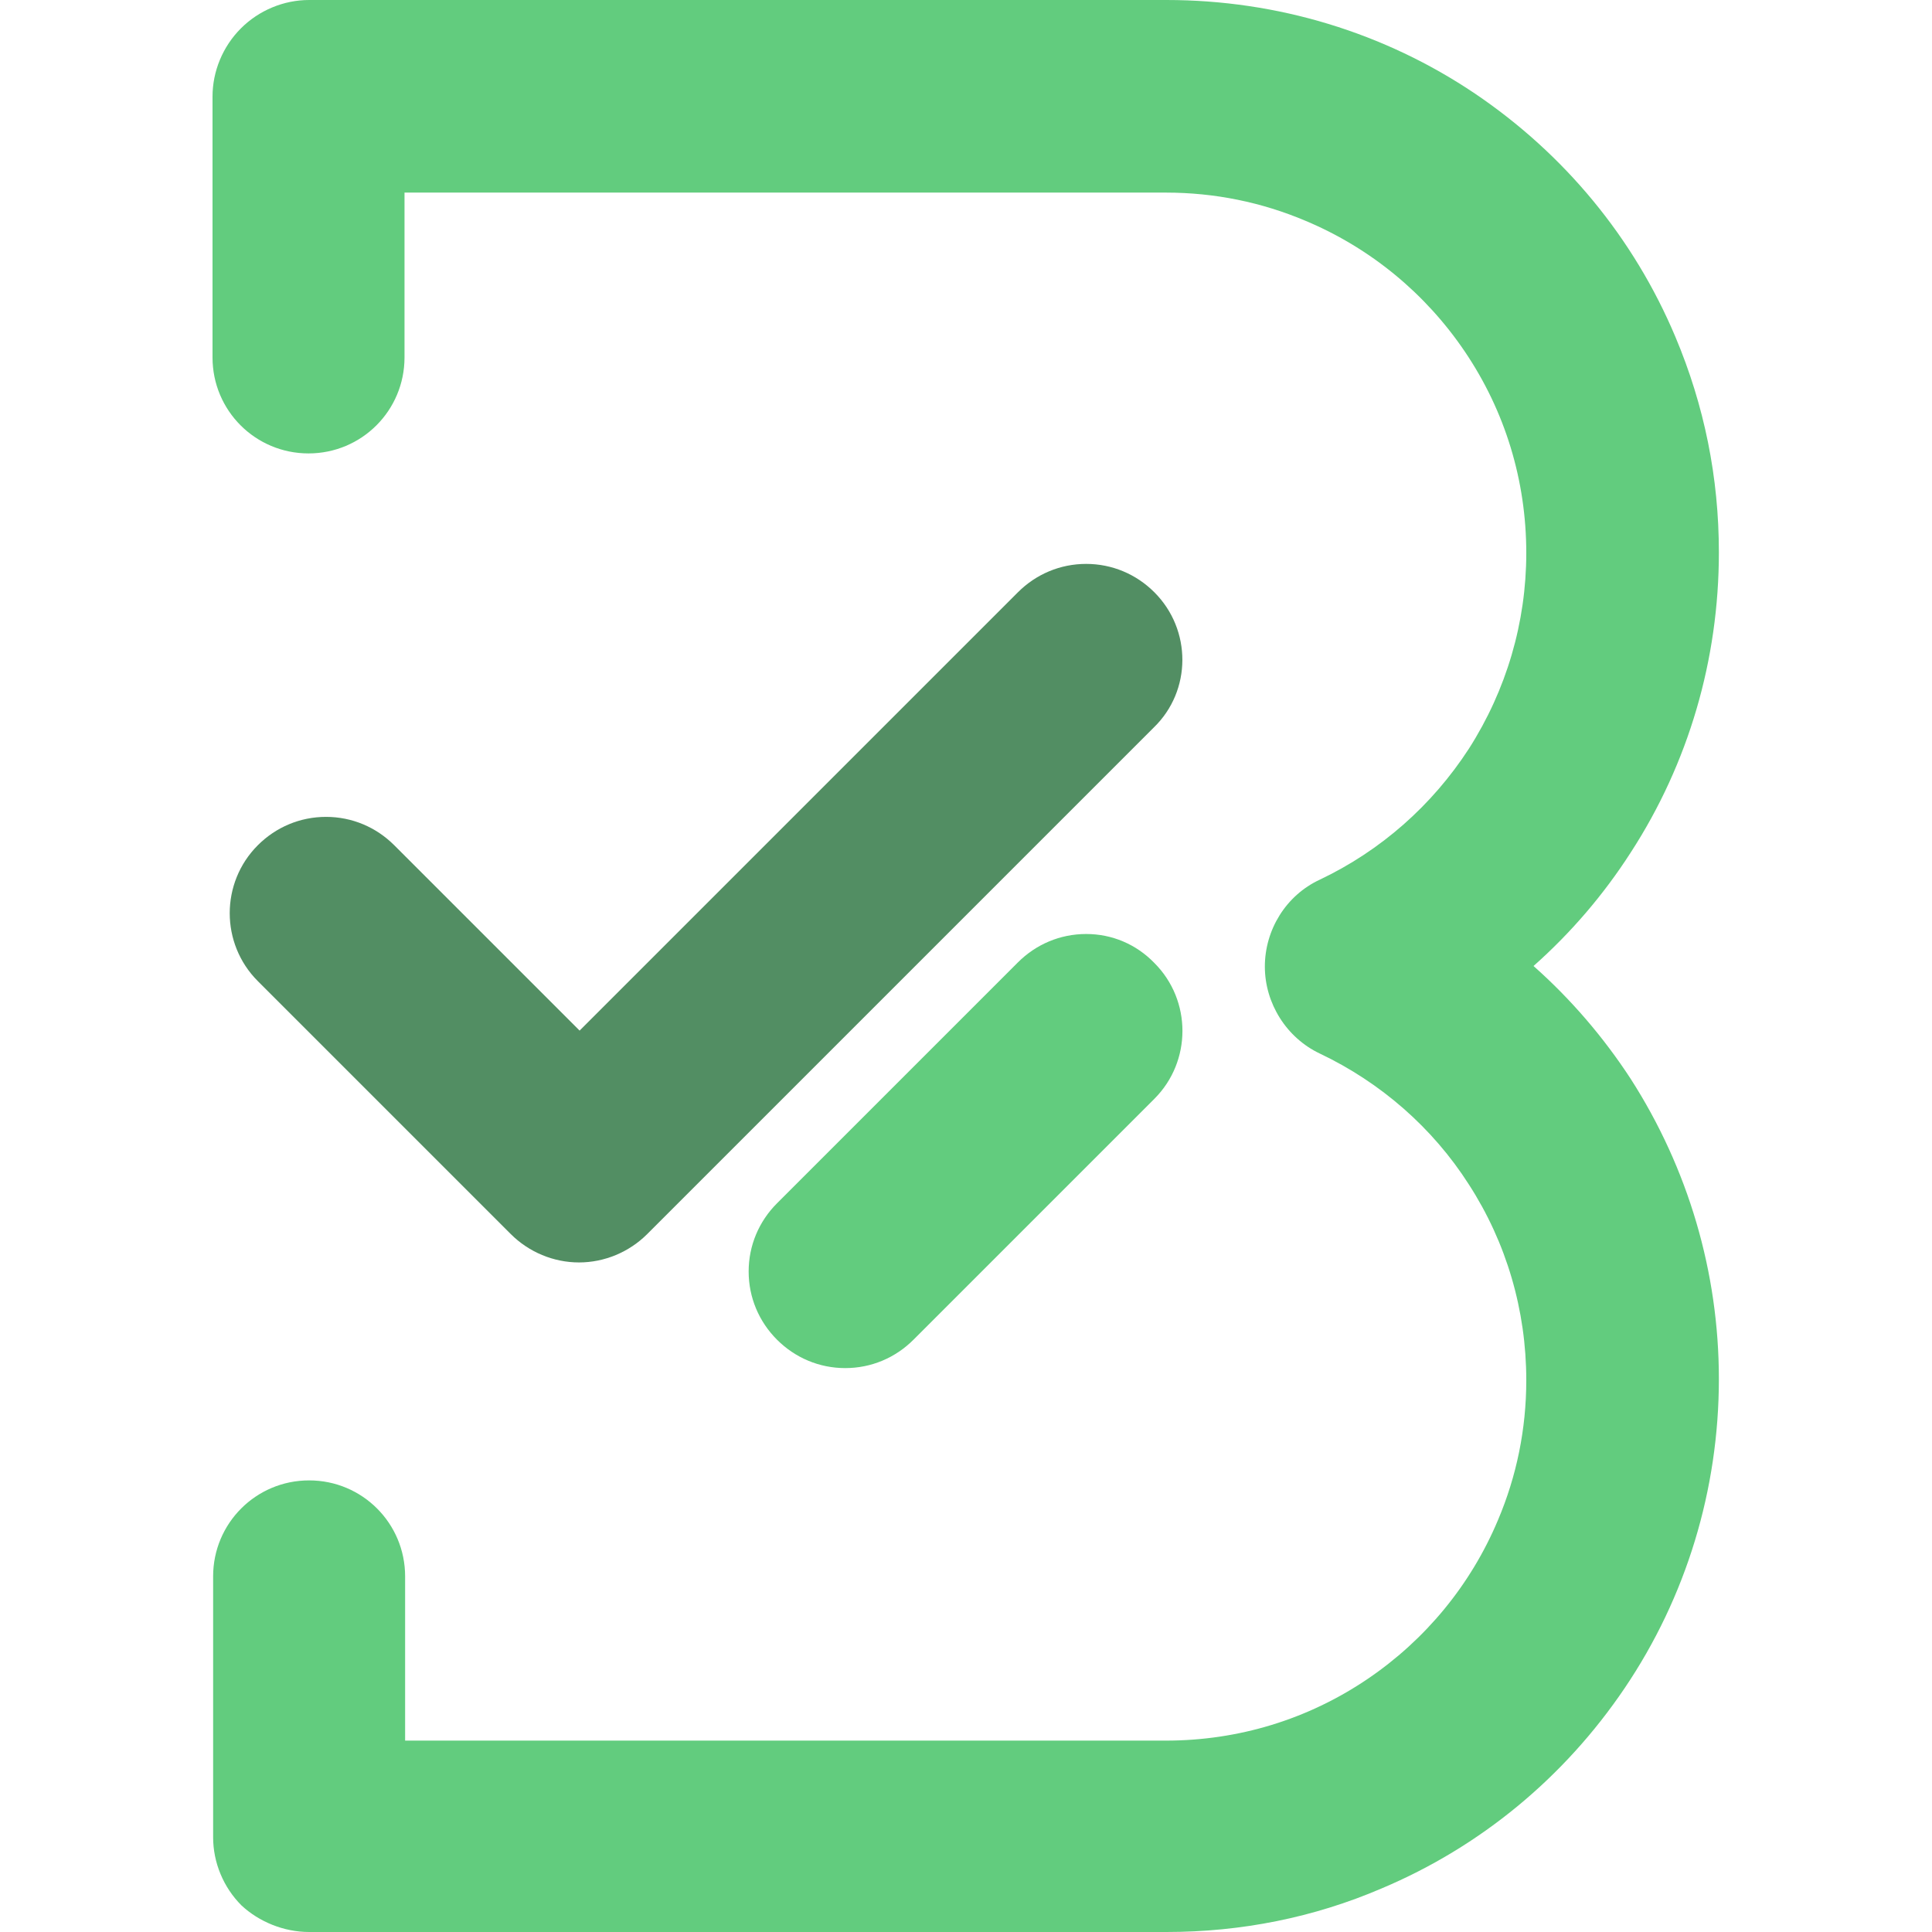 <?xml version="1.0" encoding="utf-8"?>
<!-- Generator: Adobe Illustrator 24.0.1, SVG Export Plug-In . SVG Version: 6.00 Build 0)  -->
<svg version="1.1" id="Layer_1" xmlns="http://www.w3.org/2000/svg" xmlns:xlink="http://www.w3.org/1999/xlink" x="0px" y="0px"
	 viewBox="0 0 32 32" style="enable-background:new 0 0 32 32;" xml:space="preserve">
<style type="text/css">
	.st0{fill:#528E63;}
	.st1{fill:#FFFFFF;}
	.st2{fill:#62CC7E;}
</style>
<g>
	<path class="st0" d="M19.12,9.81c-0.3-0.3-0.7-0.47-1.13-0.47c-0.43,0-0.83,0.17-1.13,0.47L9.6,17.07l-3.07-3.07
		c-0.3-0.3-0.7-0.47-1.13-0.47c-0.43,0-0.83,0.17-1.13,0.47c-0.62,0.62-0.62,1.63,0,2.25l4.19,4.19c0.3,0.3,0.71,0.47,1.13,0.47
		c0.42,0,0.83-0.17,1.13-0.47l8.39-8.39C19.74,11.44,19.74,10.43,19.12,9.81z"/>
	<path class="st2" d="M17.99,15.47c-0.43,0-0.83,0.17-1.13,0.47l-3.99,3.99c-0.3,0.3-0.47,0.7-0.47,1.13c0,0.43,0.17,0.83,0.47,1.13
		c0.3,0.3,0.7,0.47,1.13,0.47c0.43,0,0.83-0.17,1.13-0.47l3.99-3.99c0.62-0.62,0.62-1.63,0-2.25
		C18.82,15.64,18.42,15.47,17.99,15.47z"/>
	<path class="st2" d="M25.4,16c0.62-0.55,1.16-1.18,1.61-1.88c0.96-1.48,1.46-3.2,1.46-4.97c0-1.24-0.24-2.43-0.72-3.57
		c-0.69-1.64-1.84-3.03-3.32-4.03C22.93,0.54,21.16,0,19.32,0h0H5.12C4.7,0,4.29,0.17,3.99,0.47c-0.3,0.3-0.47,0.71-0.47,1.13v4.32
		c0,0.88,0.71,1.59,1.59,1.59c0.88,0,1.59-0.71,1.59-1.59V3.19h12.61c0.81,0,1.59,0.16,2.32,0.47c1.07,0.45,1.98,1.2,2.63,2.16
		c0.67,0.99,1.02,2.14,1.02,3.34c0,1.15-0.33,2.27-0.95,3.24c-0.61,0.94-1.46,1.69-2.47,2.17c-0.56,0.26-0.91,0.83-0.91,1.44
		s0.36,1.18,0.91,1.44c1.01,0.48,1.87,1.23,2.47,2.17c0.62,0.96,0.95,2.08,0.95,3.24c0,0.81-0.16,1.59-0.47,2.32
		c-0.45,1.07-1.2,1.98-2.16,2.63c-0.99,0.67-2.14,1.02-3.34,1.02H6.71v-2.72c0-0.88-0.71-1.59-1.59-1.59
		c-0.88,0-1.59,0.71-1.59,1.59v4.32c0,0.42,0.17,0.83,0.47,1.13C4.29,31.83,4.7,32,5.12,32h14.2c1.24,0,2.44-0.24,3.56-0.72
		c1.64-0.69,3.03-1.84,4.03-3.32c1.02-1.51,1.56-3.29,1.56-5.12c0-1.77-0.51-3.49-1.46-4.97C26.56,17.18,26.02,16.55,25.4,16z"/>
</g>
</svg>
